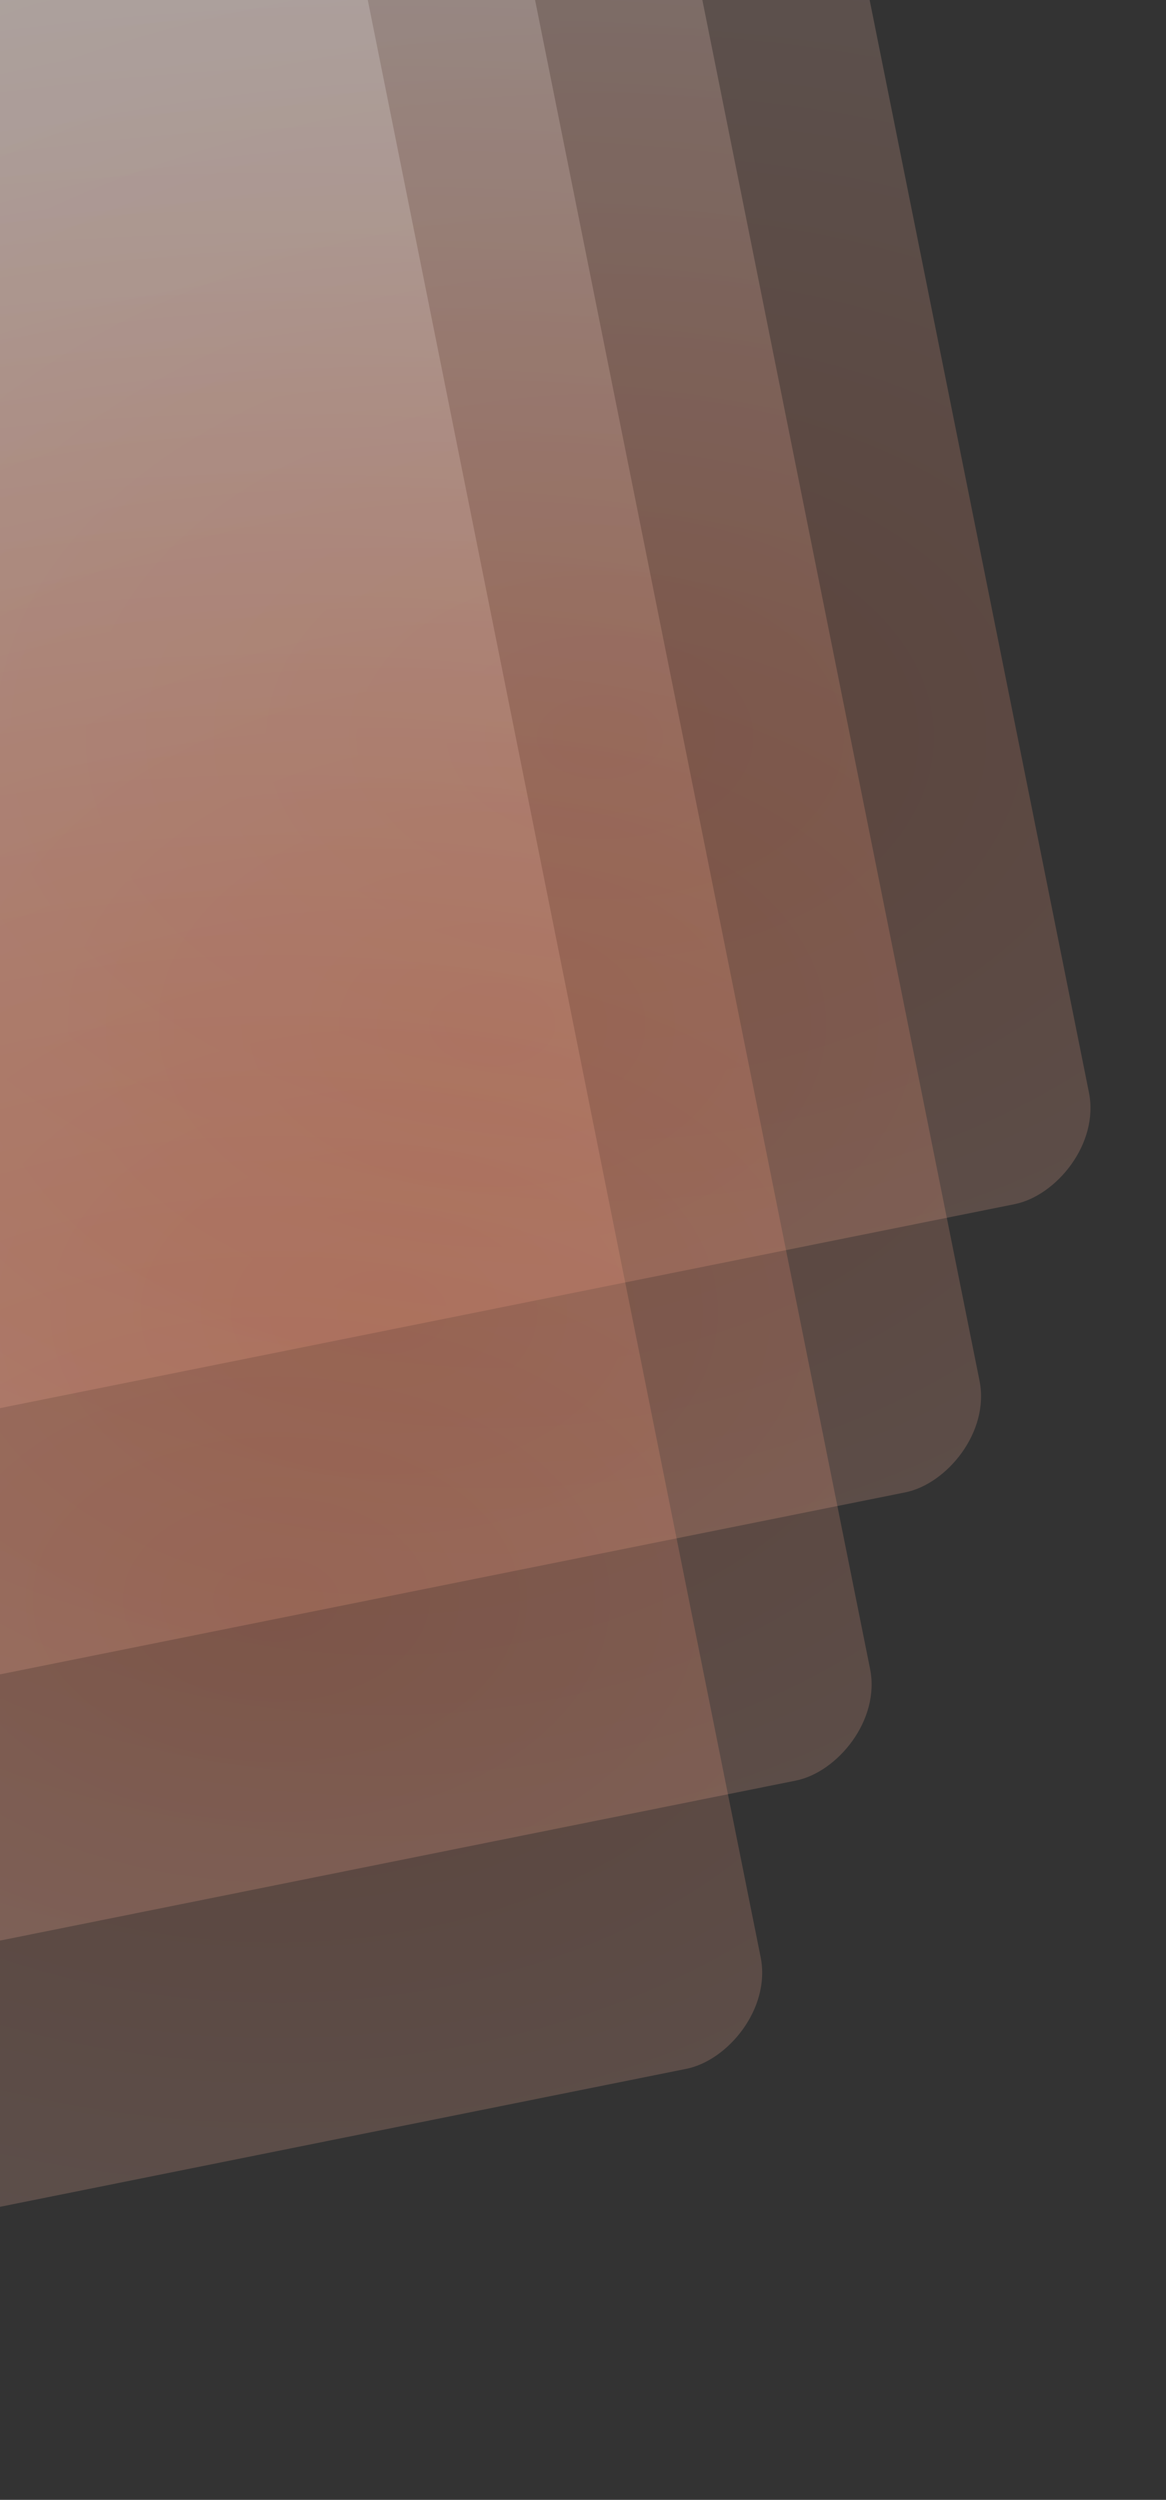 <svg width="246" height="527" viewBox="0 0 246 527" fill="none" xmlns="http://www.w3.org/2000/svg">
<rect x="0" y="0" width="246" height="527" fill="#333333" stroke="none"/>
<rect opacity="0.2" x="142.292" y="-205.001" width="464" height="464" rx="20" transform="rotate(78.641 142.292 -205.001)" fill="url(#paint0_radial_586_18202)"/>
<rect opacity="0.2" x="119.205" y="-144.24" width="464" height="464" rx="20" transform="rotate(78.641 119.205 -144.24)" fill="url(#paint1_radial_586_18202)"/>
<rect opacity="0.2" x="96.117" y="-83.479" width="464" height="464" rx="20" transform="rotate(78.641 96.117 -83.479)" fill="url(#paint2_radial_586_18202)"/>
<rect opacity="0.2" x="73.029" y="-22.717" width="464" height="464" rx="20" transform="rotate(78.641 73.029 -22.717)" fill="url(#paint3_radial_586_18202)"/>
<defs>
<radialGradient id="paint0_radial_586_18202" cx="0" cy="0" r="1" gradientUnits="userSpaceOnUse" gradientTransform="translate(492.529 -118.971) rotate(101.365) scale(473.484 308.782)">
<stop stop-color="#FF865E"/>
<stop offset="1" stop-color="white"/>
</radialGradient>
<radialGradient id="paint1_radial_586_18202" cx="0" cy="0" r="1" gradientUnits="userSpaceOnUse" gradientTransform="translate(469.442 -58.209) rotate(101.365) scale(473.484 308.782)">
<stop stop-color="#FF865E"/>
<stop offset="1" stop-color="white"/>
</radialGradient>
<radialGradient id="paint2_radial_586_18202" cx="0" cy="0" r="1" gradientUnits="userSpaceOnUse" gradientTransform="translate(446.354 2.552) rotate(101.365) scale(473.484 308.782)">
<stop stop-color="#FF865E"/>
<stop offset="1" stop-color="white"/>
</radialGradient>
<radialGradient id="paint3_radial_586_18202" cx="0" cy="0" r="1" gradientUnits="userSpaceOnUse" gradientTransform="translate(423.266 63.313) rotate(101.365) scale(473.484 308.782)">
<stop stop-color="#FF865E"/>
<stop offset="1" stop-color="white"/>
</radialGradient>
</defs>
</svg>
